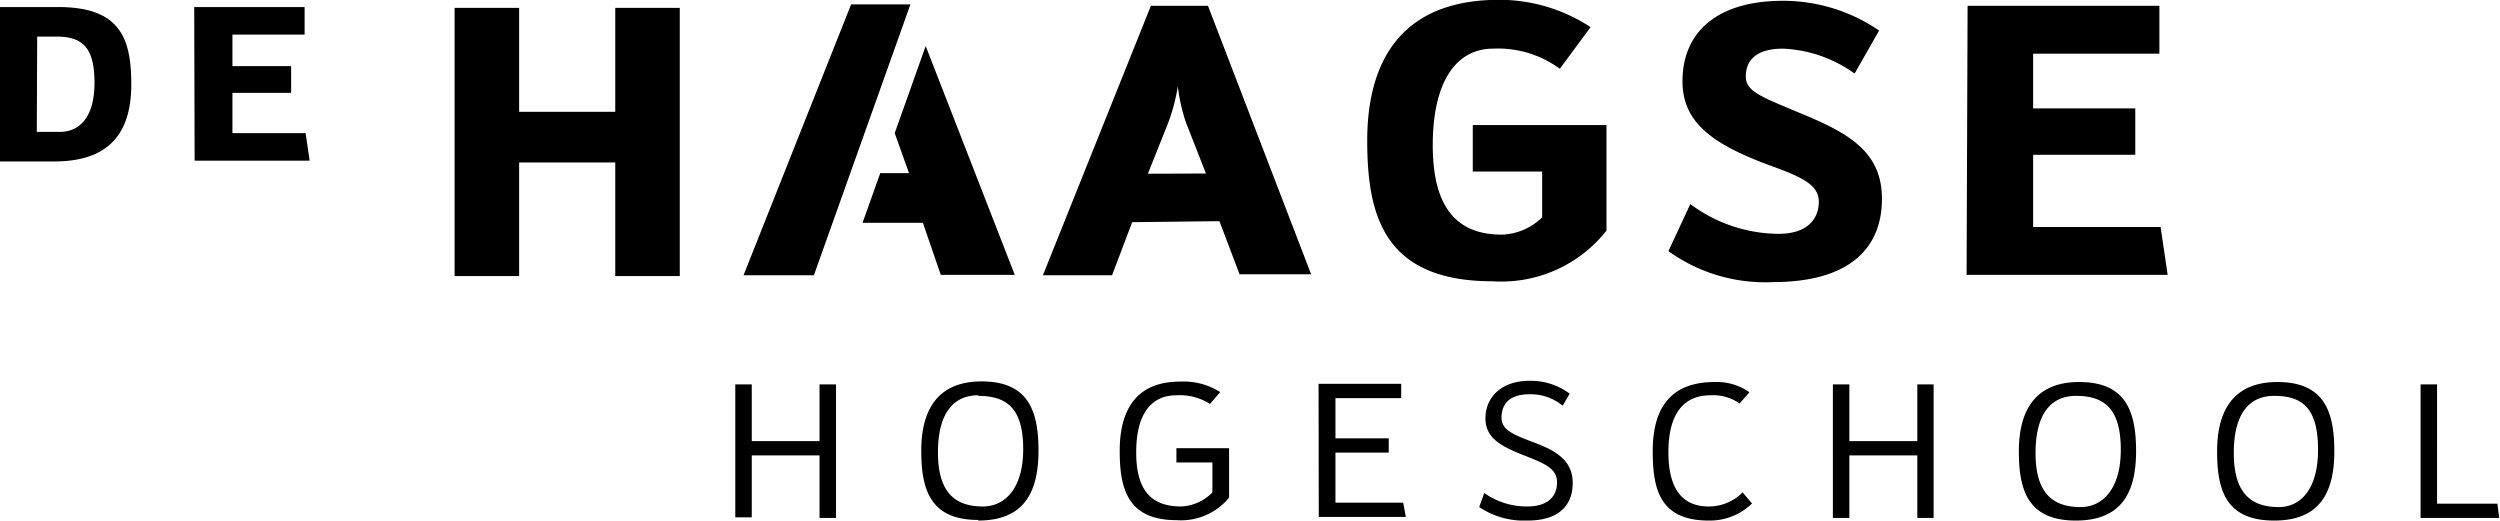 <?xml version="1.0" encoding="UTF-8"?> <svg xmlns="http://www.w3.org/2000/svg" id="Layer_1" data-name="Layer 1" viewBox="0 0 124.34 25.89"><title>logo-haagsehogeschool-01</title><path d="M26.84,56.44H23.63V43.1h3.21v5.17h4.78V43.1h3.21V56.44H31.62V50.79H26.84Zm11.57,12h-.82V61.83h.82v2.82h3.37V61.83h.82v6.64h-.82V65.36H38.41Zm11.26.13c-2.43,0-2.83-1.58-2.83-3.45s.7-3.44,3-3.44,2.83,1.43,2.83,3.44S52,68.6,49.67,68.6Zm0-6.2c-1.22,0-2,.88-2,2.84s.82,2.69,2.24,2.69c1.06,0,2-.86,2-2.85S51.13,62.4,49.68,62.4Zm11.53.43a2.8,2.8,0,0,0-1.67-.43c-1.22,0-2,.88-2,2.84s.81,2.69,2.24,2.69a2.3,2.3,0,0,0,1.55-.7V65.71H59.53V65h2.62v2.46a3.09,3.09,0,0,1-2.62,1.12c-2.44,0-2.82-1.58-2.82-3.45s.7-3.44,3-3.44a3.41,3.41,0,0,1,2,.52Zm5.4-1h4.11v.71H67.44v2h2.65v.71H67.44v2.49h3.37l.13.71H66.61Zm8.24,5.43a3.65,3.65,0,0,0,2.13.67c1.07,0,1.49-.53,1.49-1.19s-.51-.91-1.56-1.32c-1.24-.48-2-.89-2-1.88s.74-1.86,2.19-1.86a3.23,3.23,0,0,1,2,.64l-.35.6a2.47,2.47,0,0,0-1.65-.57c-1.06,0-1.39.54-1.39,1.17s.65.86,1.65,1.24,1.89.85,1.89,2S78.51,68.6,77,68.6a4,4,0,0,1-2.41-.67Zm12.7-4.45a2.27,2.27,0,0,0-1.44-.41c-1.32,0-2.1.88-2.1,2.84s.81,2.69,2,2.69a2.36,2.36,0,0,0,1.69-.7l.47.55A3,3,0,0,1,86,68.6c-2.44,0-2.78-1.58-2.78-3.45s.67-3.44,3.08-3.44a2.82,2.82,0,0,1,1.73.51ZM93,68.47h-.82V61.83H93v2.82h3.38V61.83h.81v6.64h-.81V65.36H93Zm11.26.13c-2.43,0-2.83-1.58-2.83-3.45s.7-3.44,3-3.44,2.83,1.43,2.83,3.44S106.57,68.6,104.27,68.6Zm0-6.2c-1.22,0-2,.88-2,2.84s.82,2.69,2.24,2.69c1.06,0,2-.86,2-2.85S105.73,62.4,104.28,62.4Zm9.86,6.2c-2.44,0-2.83-1.58-2.83-3.45s.7-3.44,3-3.44,2.83,1.43,2.83,3.44S116.43,68.6,114.14,68.6Zm0-6.2c-1.23,0-2,.88-2,2.84s.82,2.69,2.24,2.69c1.06,0,1.95-.86,1.95-2.85S115.6,62.4,114.15,62.4Zm8.11,5.36h3l.09.71h-3.91V61.83h.82Zm-64.9-14-1,2.64H52.89L58.26,43H61.1l5.13,13.35H62.67l-1-2.64ZM61,51.34l-1-2.55A8.83,8.83,0,0,1,59.6,47a9.19,9.19,0,0,1-.59,2.1l-.9,2.25Zm17.6-5.21a5.19,5.19,0,0,0-3.32-1c-1.85,0-3,1.66-3,4.8s1.22,4.45,3.44,4.45a3,3,0,0,0,2-.86V51.24H74.27V48.93h6.65v5.25a6.66,6.66,0,0,1-5.66,2.52c-5.39,0-6.24-3.24-6.24-7s1.54-7,6.57-7a8.28,8.28,0,0,1,4.54,1.36Zm6.49,6.73a7.42,7.42,0,0,0,4.39,1.48c1.43,0,2-.74,2-1.6S90.6,51.5,89,50.92c-2.83-1.05-4.3-2.13-4.3-4.17,0-2.4,1.67-4,5-4a8.45,8.45,0,0,1,4.78,1.48l-1.22,2.14a6.54,6.54,0,0,0-3.56-1.24c-1.4,0-1.85.64-1.85,1.38s.73,1,2.64,1.8c2.44,1,4.13,1.92,4.13,4.29,0,2.56-1.75,4.14-5.41,4.14a8.24,8.24,0,0,1-5.21-1.54ZM98.88,43h9.54v2.38h-6.28v2.72h5.08v2.31h-5.08V54h6.34l.35,2.38h-10ZM38,56.4h3.5l4.8-13.47H43.35Zm8.23-5.08H44.8l-.88,2.47h3l.89,2.59h3.68L47.06,45l-1.54,4.33ZM1,43.06H3.91c3.06,0,3.64,1.52,3.64,3.84s-1,3.84-3.83,3.84H1Zm1.85,6.21H4c.91,0,1.72-.65,1.72-2.44s-.62-2.3-1.9-2.3H2.87Zm7.83-6.21h5.49v1.37H12.58V46H15.5v1.33H12.58v2h3.64l.2,1.37H10.7Z" transform="translate(-1.02 -42.71)"></path></svg> 